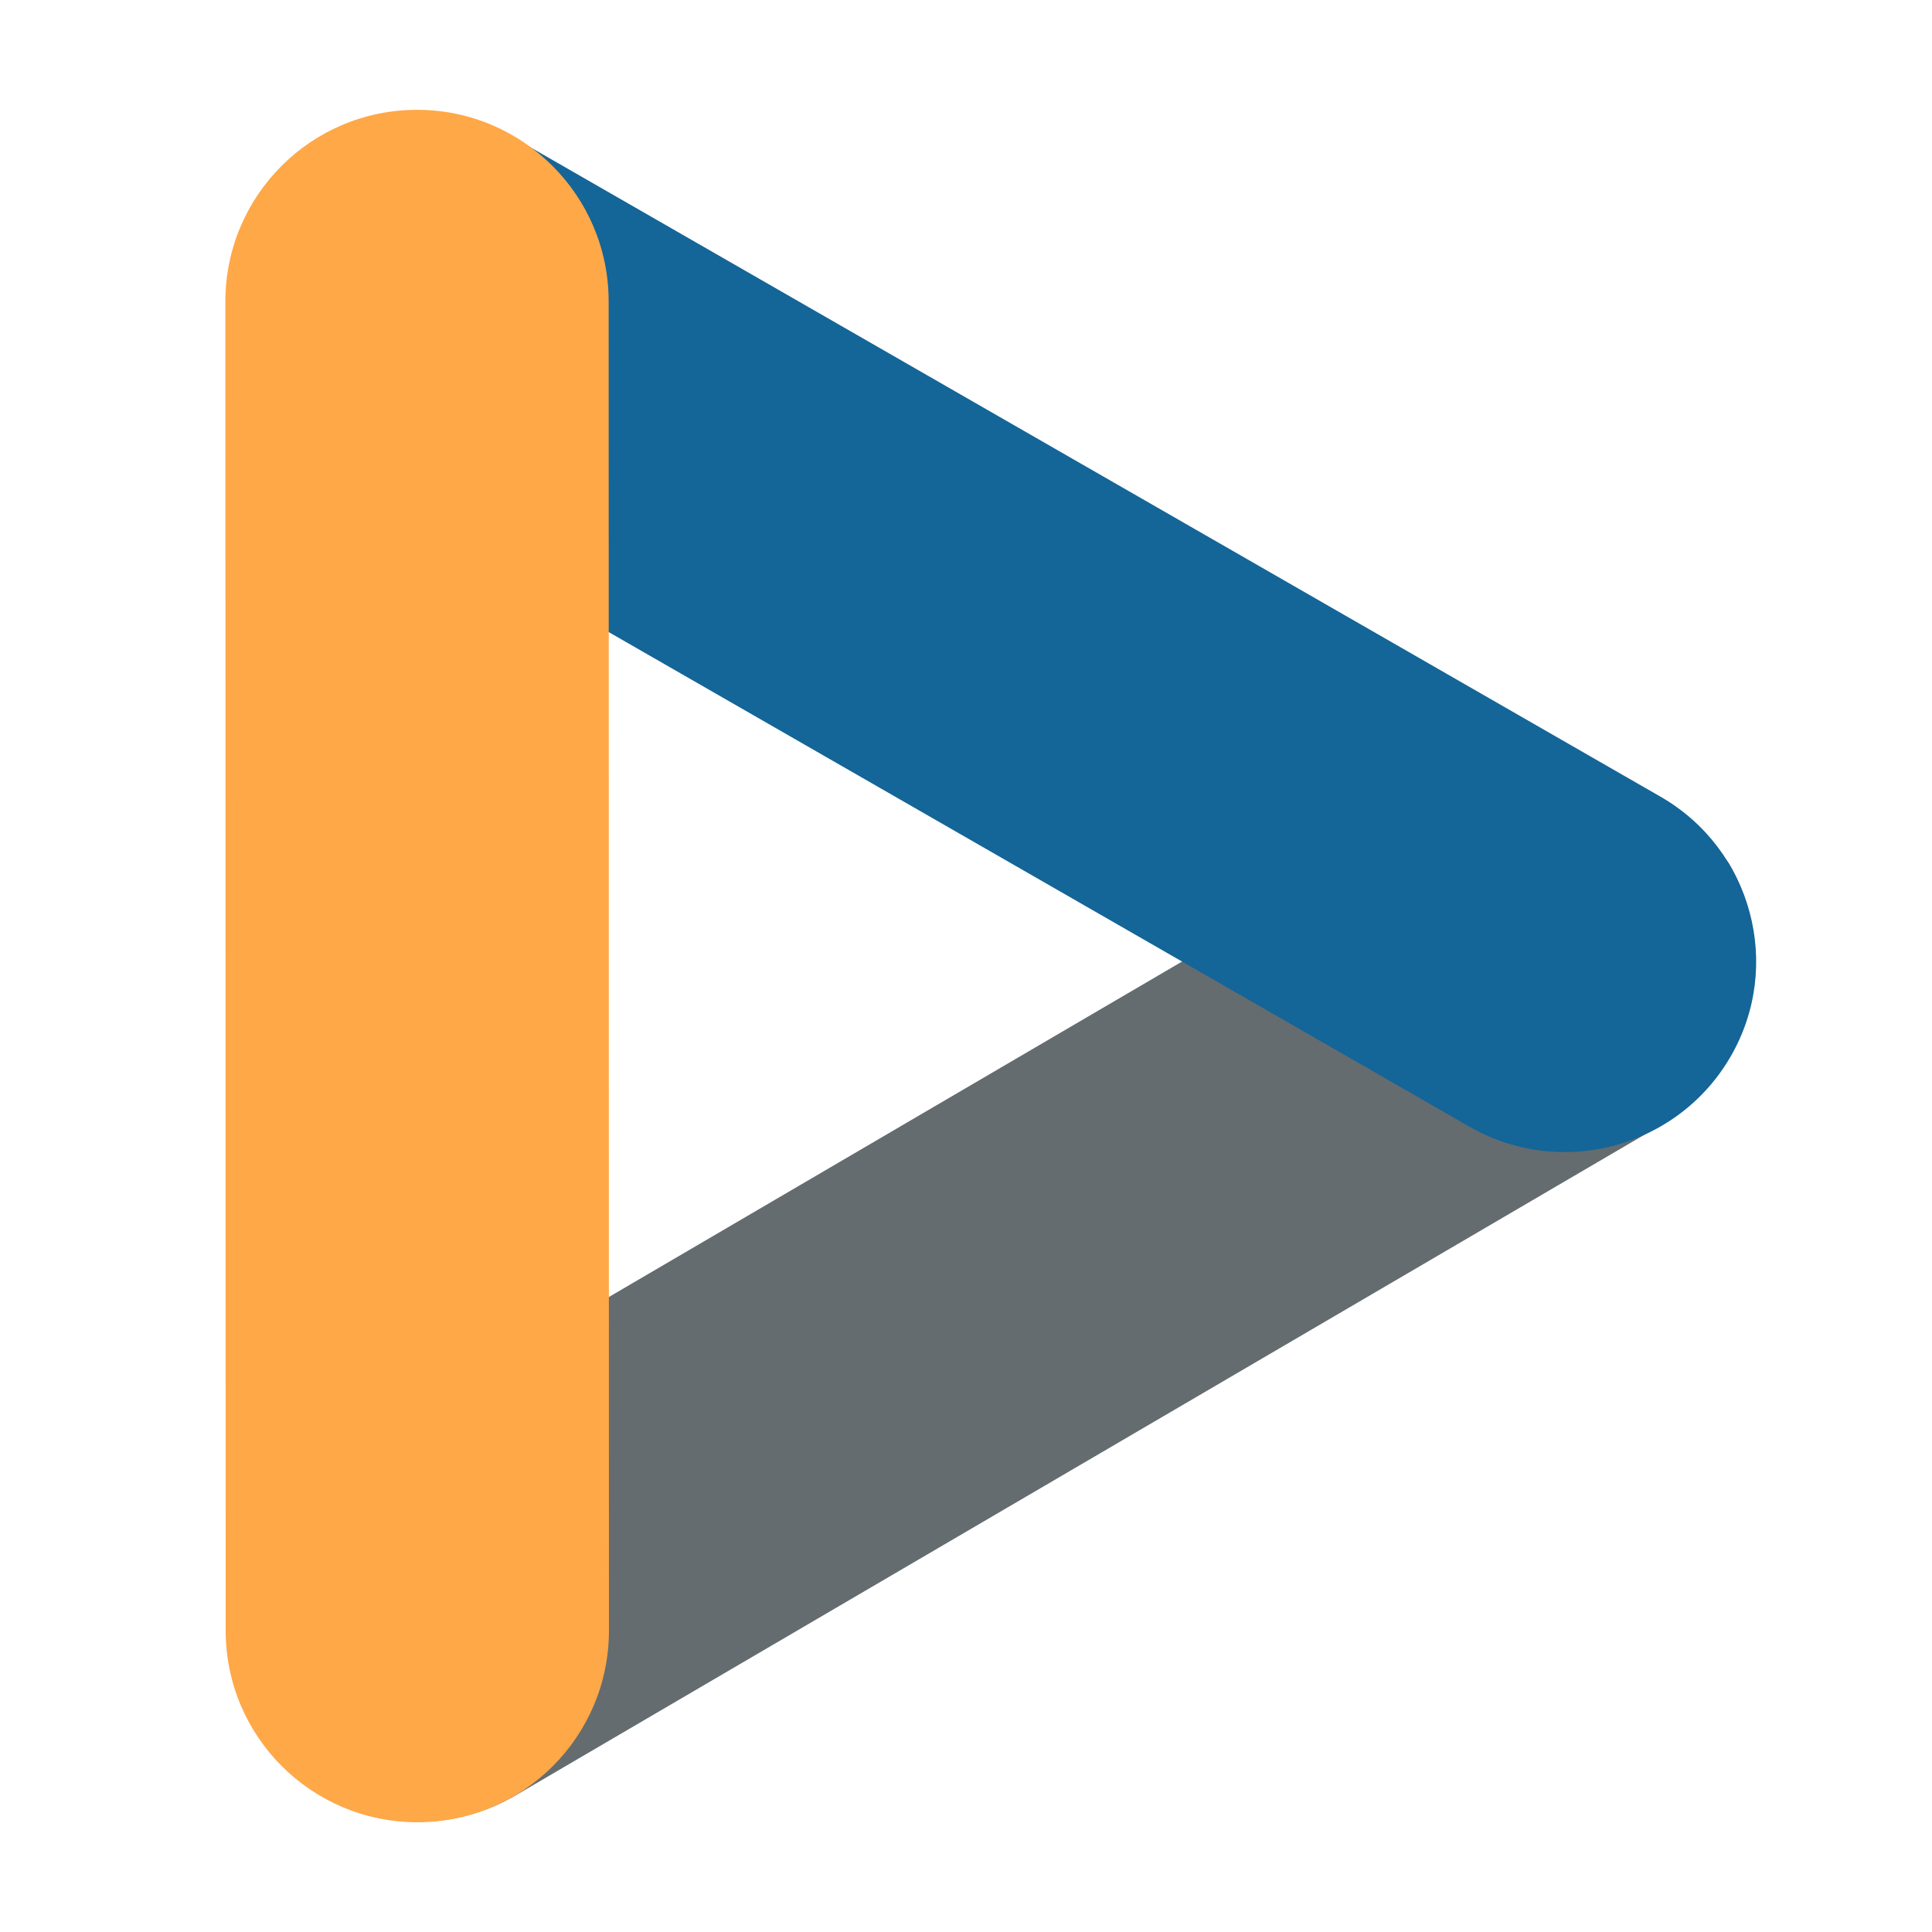 <?xml version="1.0" encoding="UTF-8"?><svg id="uuid-c14a92c2-ffa7-472e-adc9-376c3ddf1baa" xmlns="http://www.w3.org/2000/svg" viewBox="0 0 260 260"><defs><style>.uuid-8bb7a16d-6461-435a-a2e5-caf0ef6e4204{fill:#146598;}.uuid-5e09e9cd-94f0-40ff-aa3e-12ed47e6e48b{fill:#646c70;}.uuid-57b26377-667c-4422-83ca-b05e71fa094f{fill:#ffa847;}</style></defs><path class="uuid-5e09e9cd-94f0-40ff-aa3e-12ed47e6e48b" d="M56.5,245.15c-8.89,.04-17.56-4.53-22.37-12.76-7.19-12.28-3.06-28.06,9.22-35.26L197.42,106.96c12.29-7.16,25.9-3.52,35.25,9.23,7.19,12.28,3.06,28.06-9.22,35.26L69.38,241.62c-4.06,2.37-8.49,3.51-12.88,3.53Z"/><path class="uuid-8bb7a16d-6461-435a-a2e5-caf0ef6e4204" d="M210.56,155.04c-4.38,0-8.8-1.11-12.85-3.44L43.21,62.82c-12.31-7.08-15.64-22.4-8.96-34.87,7.11-12.26,22.41-16.6,34.71-9.52L223.46,107.21c12.31,7.08,16.54,22.75,9.42,35.01-4.77,8.22-13.43,12.82-22.32,12.82Z"/><path class="uuid-57b26377-667c-4422-83ca-b05e71fa094f" d="M56.16,245.23c-14.24,0-25.79-11.54-25.79-25.78l-.04-178.88c0-14.24,11.54-25.79,25.78-25.79h.01c14.24,0,25.79,11.54,25.79,25.78l.04,178.88c0,14.24-11.54,25.79-25.78,25.79h-.01Z"/></svg>